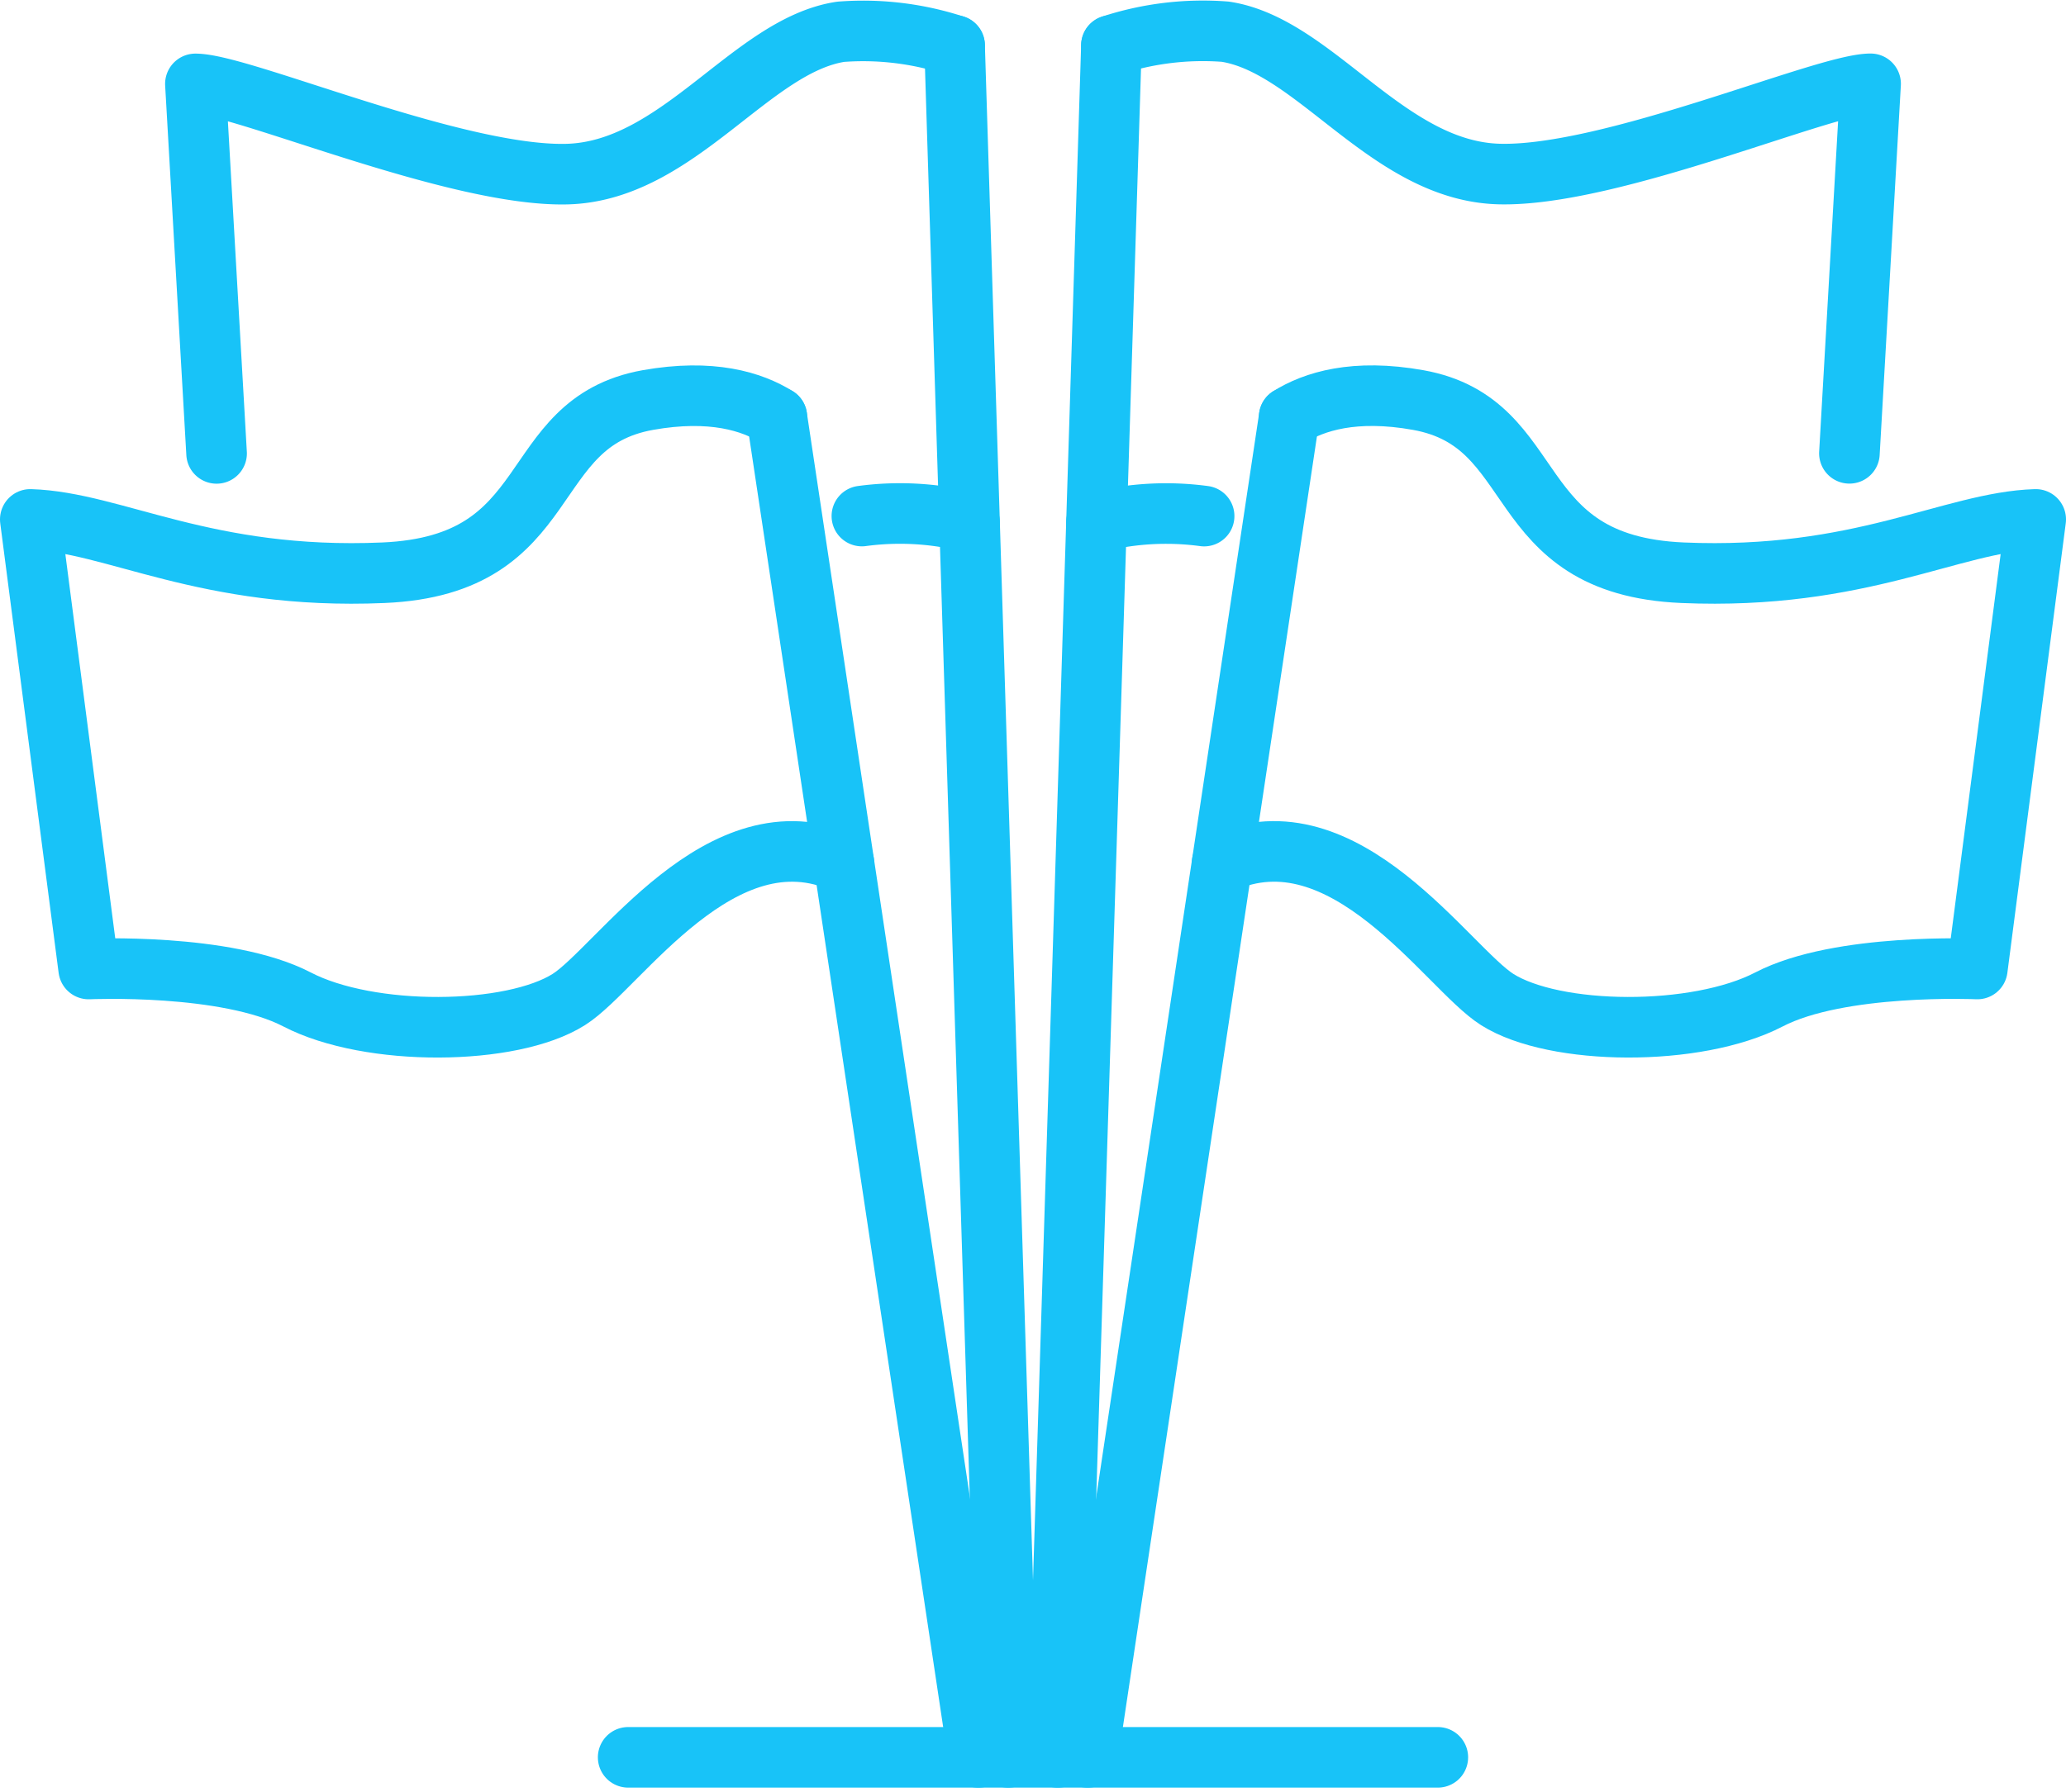 <?xml version="1.0" encoding="UTF-8"?> <svg xmlns="http://www.w3.org/2000/svg" width="102.295" height="88.743" viewBox="0 0 102.295 88.743"><g id="Raggruppa_71" data-name="Raggruppa 71" transform="translate(-789.944 -809.833)"><path id="Tracciato_59" data-name="Tracciato 59" d="M828.408,830.484c-1.223-.769-3.239-1.4-6.394-.837-6.295,1.132-4.279,8.174-13.088,8.552s-13.33-2.514-17.482-2.642l2.891,22.267s6.815-.312,10.319,1.509c3.585,1.864,10.606,1.806,13.458,0,2.458-1.556,7.548-9.5,13.617-6.763" fill="none" stroke="#18c3f8" stroke-linecap="round" stroke-linejoin="round" stroke-width="3"></path><path id="Tracciato_60" data-name="Tracciato 60" d="M828.408,830.484l3.321,22.086,6.657,44.3" fill="none" stroke="#18c3f8" stroke-linecap="round" stroke-linejoin="round" stroke-width="3"></path><path id="Tracciato_61" data-name="Tracciato 61" d="M837.209,812.082l.74,23.61,1.917,61.177" fill="none" stroke="#18c3f8" stroke-linecap="round" stroke-linejoin="round" stroke-width="3"></path><path id="Tracciato_62" data-name="Tracciato 62" d="M800.668,832.288l-1.049-18.3c2.264,0,12.832,4.59,18.365,4.469s9.123-6.371,13.586-7.05a14.561,14.561,0,0,1,5.639.679" fill="none" stroke="#18c3f8" stroke-linecap="round" stroke-linejoin="round" stroke-width="3"></path><line id="Linea_51" data-name="Linea 51" x2="40.089" transform="translate(821.047 896.867)" fill="none" stroke="#18c3f8" stroke-linecap="round" stroke-linejoin="round" stroke-width="3"></line><path id="Tracciato_63" data-name="Tracciato 63" d="M832.619,835.391a14.128,14.128,0,0,1,5.329.3" fill="none" stroke="#18c3f8" stroke-linecap="round" stroke-linejoin="round" stroke-width="3"></path><path id="Tracciato_64" data-name="Tracciato 64" d="M850.455,852.57c6.068-2.74,11.158,5.207,13.617,6.763,2.851,1.806,9.873,1.864,13.458,0,3.5-1.821,10.318-1.509,10.318-1.509l2.891-22.267c-4.151.128-8.68,3.019-17.481,2.642s-6.794-7.42-13.089-8.552c-3.155-.567-5.17.068-6.393.837" fill="none" stroke="#18c3f8" stroke-linecap="round" stroke-linejoin="round" stroke-width="3"></path><path id="Tracciato_65" data-name="Tracciato 65" d="M843.8,896.87l6.657-44.3,3.321-22.086" fill="none" stroke="#18c3f8" stroke-linecap="round" stroke-linejoin="round" stroke-width="3"></path><path id="Tracciato_66" data-name="Tracciato 66" d="M842.318,896.87l1.917-61.177.74-23.61" fill="none" stroke="#18c3f8" stroke-linecap="round" stroke-linejoin="round" stroke-width="3"></path><path id="Tracciato_67" data-name="Tracciato 67" d="M844.975,812.082a14.556,14.556,0,0,1,5.638-.679c4.464.679,8.047,6.921,13.587,7.05s16.1-4.469,18.364-4.469l-1.049,18.3" fill="none" stroke="#18c3f8" stroke-linecap="round" stroke-linejoin="round" stroke-width="3"></path><path id="Tracciato_68" data-name="Tracciato 68" d="M844.235,835.693a14.128,14.128,0,0,1,5.329-.3" fill="none" stroke="#18c3f8" stroke-linecap="round" stroke-linejoin="round" stroke-width="3"></path></g></svg> 
